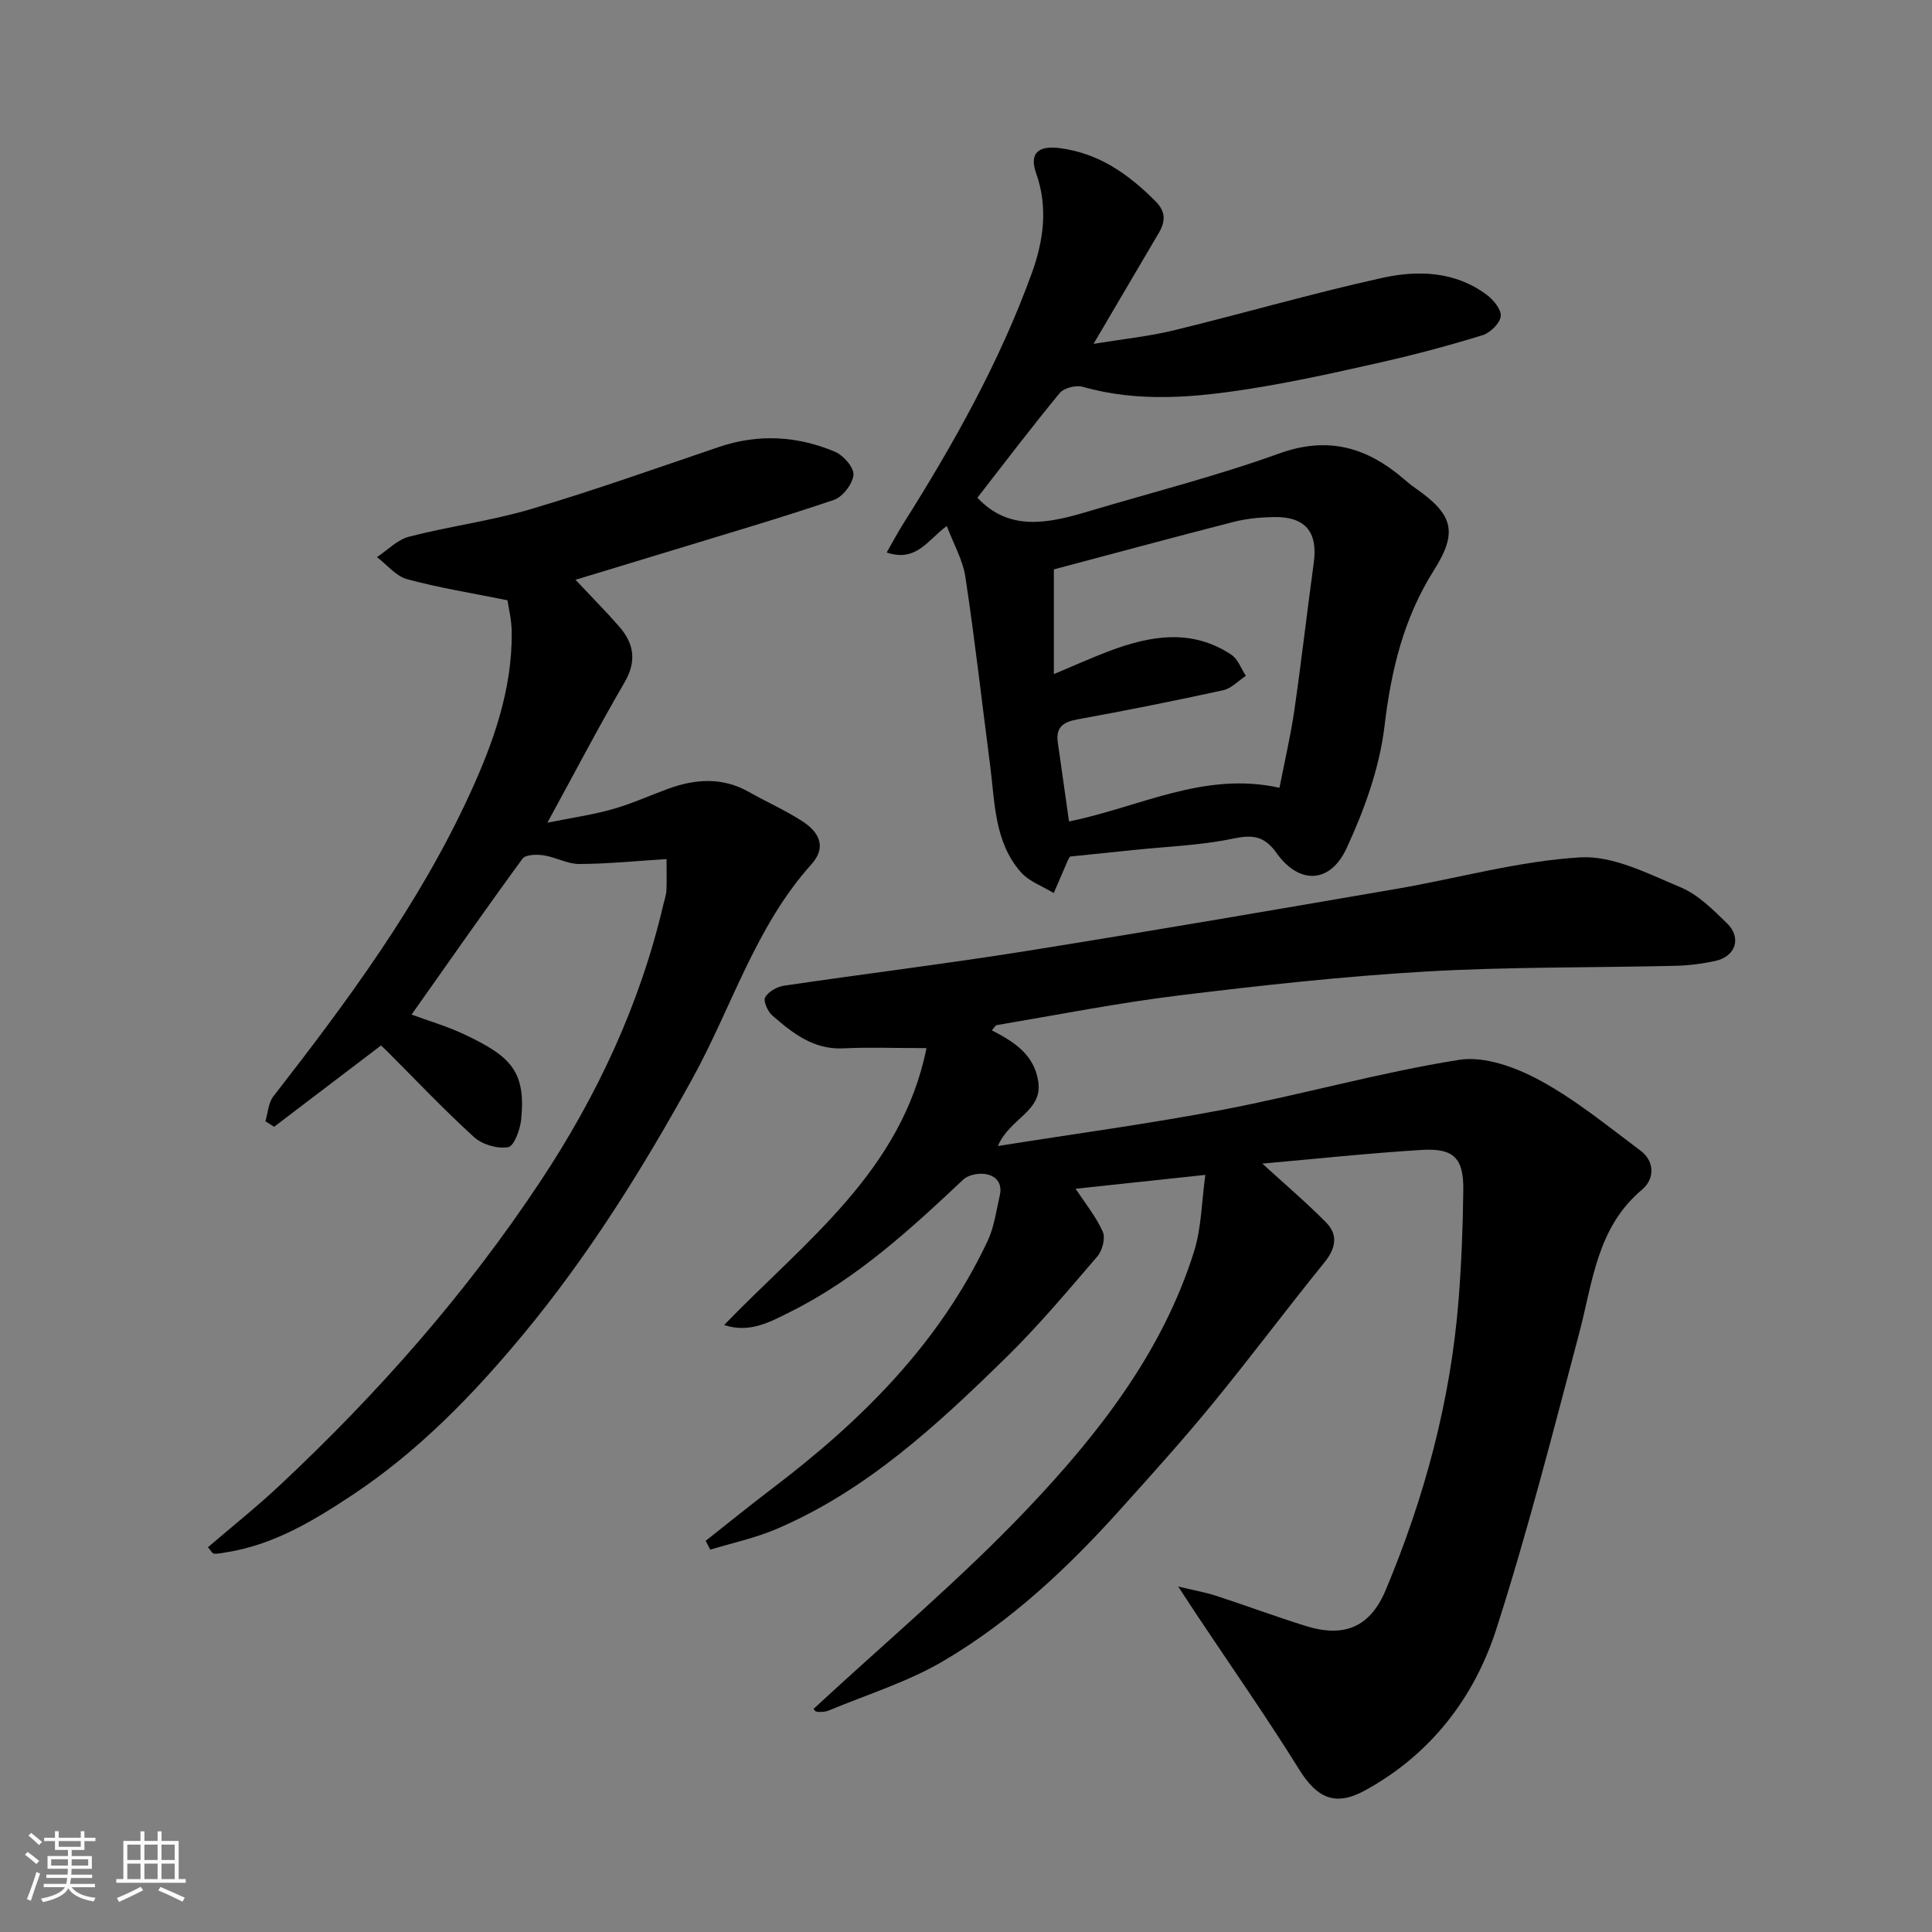 <svg enable-background="new 0 0 400 400" viewBox="0 0 400 400" xmlns="http://www.w3.org/2000/svg"><rect x="0" y="0" width="400" height="400" fill="#808080" stroke="none"/><path d="m5.17 384 .55-.58c.85.61 1.65 1.24 2.4 1.87l-.59.64c-.83-.73-1.62-1.38-2.36-1.93m1.22 9.53-.82-.34c.71-1.76 1.37-3.64 1.98-5.63.24.13.5.25.76.36-.6 1.67-1.24 3.54-1.92 5.61m-.5-13.5.57-.54c.56.44 1.31 1.06 2.26 1.87l-.64.64c-.68-.66-1.41-1.32-2.19-1.97m3.25.46h2.24v-1.36h.77v1.36h4.57v-1.36h.76v1.36h2.28v.69h-2.28v1.84h-2.64v1.26h4.18v2.64h-4.21c0 .45-.02.86-.05 1.21h4.32v.69h-4.38c-.04.34-.1.75-.19 1.22h5.15v.69h-4.82c.87 1.19 2.51 1.92 4.93 2.19-.17.31-.3.57-.37.76-2.77-.49-4.52-1.41-5.26-2.76-.56 1.26-2.3 2.23-5.24 2.9-.12-.24-.26-.48-.43-.72 2.73-.55 4.38-1.34 4.96-2.38h-4.38v-.69h4.65c.1-.38.17-.79.21-1.22h-4.32v-.69h4.4c.03-.34.05-.75.05-1.21h-4.2v-2.64h4.23v-1.26h-2.69v-1.84h-2.24zm1.46 4.46v1.29h3.45c.01-.4.02-.57.01-.53v-.32-.45h-3.46zm1.55-2.59h4.57v-1.19h-4.57zm6.11 2.59h-3.42v.77c-.01.19-.01.37-.02.53h3.44z" fill="#fafafa"/><path d="m32.63 379.16h.82v1.98h3.54v7.89h1.46v.78h-14.37v-.78h1.46v-7.89h3.54v-1.98h.82v1.98h2.73zm-3.49 11.48.5.73c-1.61.82-3.28 1.63-5 2.41-.13-.27-.28-.55-.44-.82 1.75-.72 3.4-1.49 4.94-2.32m-2.78-5.55h2.73v-3.18h-2.73zm0 3.95h2.73v-3.2h-2.73zm3.54-3.95h2.73v-3.18h-2.73zm0 3.95h2.73v-3.2h-2.73zm7.89 4.68c-1.84-.92-3.51-1.7-5.02-2.32l.45-.73c1.89.8 3.57 1.55 5.04 2.23zm-1.62-11.81h-2.73v3.18h2.73zm-2.73 7.13h2.73v-3.2h-2.73z" fill="#fafafa"/><g fill="#000001"><path d="m191.82 217c-6.72 0-11.97-.21-17.2.05-6.18.31-10.51-3.14-14.72-6.8-.95-.83-1.91-2.99-1.48-3.76.66-1.18 2.45-2.2 3.89-2.41 16.66-2.46 33.39-4.51 50.02-7.16 25.63-4.09 51.21-8.49 76.79-12.89 12.7-2.18 25.28-5.76 38.04-6.52 6.8-.41 14.06 3.39 20.74 6.17 3.64 1.52 6.75 4.64 9.67 7.49 3.06 2.99 1.78 6.85-2.4 7.77-2.7.6-5.49.95-8.25 1.02-17.27.41-34.57.19-51.8 1.19-17.04.99-34.05 2.87-51 4.94-12.63 1.55-25.15 4.02-37.7 6.14-.39.07-.69.69-1.07 1.09 4.57 2.35 8.82 5.03 9.62 10.67.87 6.17-5.89 7.46-8.37 13.28 16.11-2.56 31.53-4.63 46.78-7.55 16.3-3.13 32.34-7.69 48.7-10.29 5.27-.84 11.75 1.55 16.72 4.24 7.41 4.01 14.05 9.47 20.84 14.55 3.06 2.29 2.88 5.94.35 8.06-9.4 7.88-10.23 19.18-13.06 29.84-5.41 20.44-10.65 40.95-17.1 61.07-4.6 14.34-13.64 26.05-27.2 33.49-6.23 3.42-9.99 1.56-13.66-4.34-6.8-10.93-14.19-21.49-21.33-32.21-.96-1.45-1.91-2.91-3.71-5.66 3.6.87 5.78 1.24 7.85 1.92 6.18 2.02 12.28 4.28 18.49 6.23 8.09 2.54 13.43.23 16.64-7.45 8.05-19.22 13.41-39.15 15.07-59.97.6-7.58.89-15.19.98-22.8.08-6.62-1.96-8.73-8.62-8.32-11.06.68-22.09 1.87-32.99 2.83 4.65 4.25 9.1 8.03 13.18 12.16 2.57 2.6 2.04 5.39-.33 8.31-7.84 9.67-15.29 19.66-23.18 29.29-6.16 7.51-12.67 14.73-19.17 21.95-10.8 12.02-22.57 23.05-36.51 31.26-7.35 4.33-15.73 6.92-23.68 10.23-.79.33-1.8.42-2.63.26-.45-.08-.74-.94-.52-.63 15.01-13.91 30.48-26.88 44.28-41.43 14.62-15.42 27.83-32.29 34.39-53.08 1.59-5.03 1.61-10.55 2.37-15.98-9.6 1.03-18.21 1.95-26.86 2.87 1.97 2.99 4.22 5.75 5.63 8.9.59 1.31-.09 3.9-1.13 5.11-6.13 7.14-12.2 14.38-18.91 20.95-14.22 13.92-28.82 27.49-47.49 35.47-4.39 1.88-9.15 2.89-13.74 4.29-.32-.61-.64-1.22-.95-1.83 4.67-3.68 9.29-7.43 14.03-11.03 18.34-13.94 34.38-29.89 44.35-51.06 1.36-2.88 1.77-6.22 2.51-9.38.61-2.6-.81-4.21-3.17-4.49-1.42-.17-3.4.23-4.38 1.16-11.02 10.37-22.17 20.62-35.86 27.42-3.99 1.98-8.3 4.48-13.66 2.7 16.93-17.49 36.81-31.99 41.9-57.33z"/><path d="m43.05 320.34c4.99-4.28 10.13-8.37 14.9-12.85 20.29-19 38.56-39.7 53.96-62.95 11.74-17.72 20.6-36.58 25.44-57.3.22-.95.57-1.9.62-2.86.1-1.96.03-3.93.03-6.52-6.32.4-12.19 1-18.06 1.02-2.47.01-4.9-1.42-7.42-1.8-1.42-.21-3.71-.16-4.34.7-7.71 10.54-15.18 21.26-22.97 32.28 3.55 1.31 7.28 2.39 10.75 4.02 9.67 4.54 12.97 7.6 11.94 17.73-.21 2.07-1.47 5.49-2.69 5.7-2.21.38-5.35-.53-7.05-2.07-6.28-5.71-12.12-11.9-18.13-17.91-.47-.47-.97-.9-1.15-1.07-7.45 5.66-14.79 11.24-22.13 16.83-.6-.38-1.2-.76-1.8-1.14.52-1.74.6-3.82 1.64-5.15 15.37-19.76 30.24-39.83 40.74-62.75 4.87-10.62 8.72-21.5 8.62-33.36-.02-2.55-.67-5.09-.88-6.61-7.46-1.51-14.22-2.58-20.79-4.37-2.32-.63-4.17-2.99-6.24-4.57 2.21-1.45 4.23-3.6 6.66-4.23 8.35-2.15 16.99-3.27 25.24-5.71 13.09-3.88 25.97-8.47 38.91-12.86 8.16-2.77 16.21-2.29 24 .98 1.75.73 3.98 3.27 3.85 4.79-.17 1.89-2.23 4.57-4.05 5.19-11.09 3.76-22.33 7.04-33.53 10.47-6.61 2.02-13.22 4.02-19.97 6.07 3.28 3.49 6.25 6.49 9.03 9.66 3.09 3.53 3.69 7.18 1.12 11.59-5.33 9.14-10.23 18.54-15.97 29.04 5.18-1.04 9.4-1.64 13.46-2.79 3.9-1.1 7.63-2.79 11.45-4.2 5.69-2.09 11.3-2.49 16.82.63 3.69 2.09 7.62 3.81 11.16 6.13 3.3 2.17 5.03 5.23 1.77 8.85-11.62 12.93-16.48 29.6-24.67 44.43-10.28 18.64-21.47 36.59-35.1 53.02-10.47 12.61-21.77 24.21-35.47 33.26-7.89 5.21-16.02 10.11-25.61 11.68-.93.15-1.87.37-2.79.34-.36.02-.68-.64-1.3-1.34z"/><path d="m196.02 108.91c-3.86 2.76-6.22 7.57-12.44 5.48 1.16-2.02 2.16-3.93 3.3-5.75 10.47-16.58 20.06-33.63 26.75-52.1 2.39-6.6 3.41-13.56.9-20.64-1.5-4.24.49-5.8 4.9-5.23 8.11 1.06 14.18 5.37 19.75 10.94 2.24 2.23 2.13 4.23.75 6.59-4.28 7.3-8.58 14.59-13.52 22.99 6.15-1.01 11.52-1.55 16.71-2.82 14.37-3.5 28.59-7.64 43.02-10.83 7.41-1.64 15.14-1.4 21.69 3.51 1.39 1.04 3.06 3.09 2.88 4.45-.2 1.48-2.18 3.41-3.77 3.9-6.83 2.11-13.75 3.96-20.72 5.54-9.05 2.05-18.12 4.08-27.28 5.53-11.55 1.83-23.17 2.91-34.75-.38-1.4-.4-3.89.21-4.77 1.27-5.84 7.07-11.38 14.39-17.06 21.68 6.56 7.05 14.65 5.32 22.83 2.88 13.24-3.95 26.68-7.35 39.65-12.03 10.12-3.65 18.16-1.27 25.77 5.25.75.64 1.5 1.28 2.31 1.84 7.92 5.5 9 9.1 3.97 17.06-6.28 9.94-8.86 20.67-10.24 32.28-1.03 8.66-4.17 17.35-7.87 25.33-3.4 7.34-9.84 7.48-14.46.99-2.57-3.61-4.97-3.86-9.06-3.01-6.71 1.4-13.67 1.64-20.52 2.35-4.4.46-8.81.9-13.21 1.36-.15.27-.33.53-.45.81-.98 2.25-1.94 4.5-2.91 6.75-2.3-1.41-5.1-2.38-6.8-4.31-5.54-6.3-5.37-14.46-6.38-22.18-1.69-12.97-3.15-25.97-5.11-38.9-.52-3.56-2.47-6.92-3.86-10.6zm68.88 54.19c1.06-5.44 2.29-10.64 3.06-15.91 1.48-10.2 2.64-20.45 4.04-30.67.88-6.43-1.77-9.61-8.36-9.47-2.77.06-5.6.32-8.27 1.01-12.52 3.21-25 6.6-37.18 9.83v21.68c3.99-1.67 7.69-3.35 11.48-4.78 8.5-3.2 17.07-4.69 25.26.76 1.37.91 2.03 2.89 3.02 4.37-1.56 1.02-2.99 2.61-4.69 2.98-10.02 2.19-20.09 4.21-30.19 6.04-2.97.54-4.51 1.64-4.06 4.79.77 5.41 1.54 10.83 2.32 16.34 14.65-2.96 27.93-10.44 43.57-6.97z"/></g></svg>